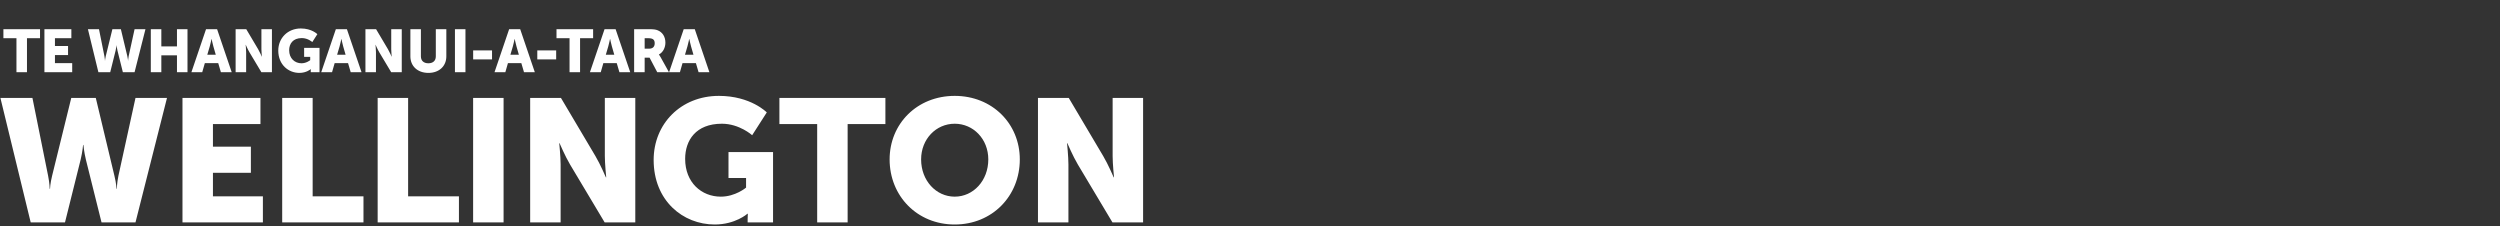 <?xml version="1.0"?>
<svg xmlns="http://www.w3.org/2000/svg" width="1580" height="143" viewBox="0 0 1580 143" fill="none">
<rect x="0" y="0" width="1580" height="143" fill="#333333" stroke="none"/>
<g clip-path="url(#clip0_1908_16657)">
<path d="M19.403 140.565L0.263 61.915H20.503L30.403 111.085C31.393 115.925 31.393 119.335 31.393 119.335H31.613C31.613 119.335 31.723 115.925 32.933 111.085L45.033 61.915H60.543L72.313 111.085C73.523 115.925 73.633 119.335 73.633 119.335H73.853C73.853 119.335 73.853 115.925 74.843 111.085L85.623 61.915H105.533L85.623 140.565H64.173L54.273 100.855C53.063 95.795 52.733 91.615 52.733 91.615H52.513C52.513 91.615 52.183 95.795 50.973 100.855L41.073 140.565H19.403ZM115.328 140.565V61.915H164.608V78.415H134.578V92.715H158.558V109.215H134.578V124.065H166.148V140.565H115.328ZM178.346 140.565V61.915H197.596V124.065H229.716V140.565H178.346ZM238.679 140.565V61.915H257.929V124.065H290.049V140.565H238.679ZM299.011 140.565V61.915H318.261V140.565H299.011ZM335.066 140.565V61.915H354.536L376.316 98.655C379.396 103.825 382.916 112.075 382.916 112.075H383.136C383.136 112.075 382.256 103.605 382.256 98.655V61.915H401.506V140.565H382.146L360.256 103.935C357.176 98.765 353.656 90.515 353.656 90.515H353.436C353.436 90.515 354.316 98.985 354.316 103.935V140.565H335.066ZM413.107 101.075C413.107 78.195 430.377 60.595 454.357 60.595C474.487 60.595 484.607 71.045 484.607 71.045L475.367 85.455C475.367 85.455 467.337 78.195 456.227 78.195C439.727 78.195 433.017 88.755 433.017 100.415C433.017 115.375 443.357 124.285 455.567 124.285C464.807 124.285 471.517 118.565 471.517 118.565V112.515H460.407V96.125H488.567V140.565H472.507V138.365C472.507 136.715 472.617 135.065 472.617 135.065H472.397C472.397 135.065 464.807 141.885 451.717 141.885C431.587 141.885 413.107 126.815 413.107 101.075ZM516.455 140.565V78.415H492.585V61.915H559.575V78.415H535.705V140.565H516.455ZM562.236 100.745C562.236 78.195 579.616 60.595 603.376 60.595C627.136 60.595 644.516 78.195 644.516 100.745C644.516 123.845 627.136 141.885 603.376 141.885C579.616 141.885 562.236 123.845 562.236 100.745ZM582.146 100.745C582.146 114.165 591.606 124.285 603.376 124.285C615.146 124.285 624.606 114.165 624.606 100.745C624.606 87.875 615.146 78.195 603.376 78.195C591.606 78.195 582.146 87.875 582.146 100.745ZM655.995 140.565V61.915H675.465L697.245 98.655C700.325 103.825 703.845 112.075 703.845 112.075H704.065C704.065 112.075 703.185 103.605 703.185 98.655V61.915H722.435V140.565H703.075L681.185 103.935C678.105 98.765 674.585 90.515 674.585 90.515H674.365C674.365 90.515 675.245 98.985 675.245 103.935V140.565H655.995Z" fill="white"/>
<path d="M10.398 45.615V24.145H2.152V18.445H25.294V24.145H17.048V45.615H10.398ZM28.075 45.615V18.445H45.099V24.145H34.725V29.085H43.009V34.785H34.725V39.915H45.631V45.615H28.075ZM62.177 45.615L55.565 18.445H62.557L65.977 35.431C66.319 37.103 66.319 38.281 66.319 38.281H66.395C66.395 38.281 66.433 37.103 66.851 35.431L71.031 18.445H76.389L80.455 35.431C80.873 37.103 80.911 38.281 80.911 38.281H80.987C80.987 38.281 80.987 37.103 81.329 35.431L85.053 18.445H91.931L85.053 45.615H77.643L74.223 31.897C73.805 30.149 73.691 28.705 73.691 28.705H73.615C73.615 28.705 73.501 30.149 73.083 31.897L69.663 45.615H62.177ZM95.314 45.615V18.445H101.964V29.313H111.844V18.445H118.494V45.615H111.844V34.975H101.964V45.615H95.314ZM139.597 45.615L137.925 39.915H129.451L127.817 45.615H120.977L130.211 18.445H137.203L146.437 45.615H139.597ZM133.745 24.639H133.669C133.669 24.639 133.061 27.603 132.567 29.313L131.009 34.595H136.367L134.847 29.313C134.353 27.603 133.745 24.639 133.745 24.639ZM148.911 45.615V18.445H155.637L163.161 31.137C164.225 32.923 165.441 35.773 165.441 35.773H165.517C165.517 35.773 165.213 32.847 165.213 31.137V18.445H171.863V45.615H165.175L157.613 32.961C156.549 31.175 155.333 28.325 155.333 28.325H155.257C155.257 28.325 155.561 31.251 155.561 32.961V45.615H148.911ZM175.87 31.973C175.87 24.069 181.836 17.989 190.12 17.989C197.074 17.989 200.57 21.599 200.57 21.599L197.378 26.577C197.378 26.577 194.604 24.069 190.766 24.069C185.066 24.069 182.748 27.717 182.748 31.745C182.748 36.913 186.32 39.991 190.538 39.991C193.73 39.991 196.048 38.015 196.048 38.015V35.925H192.21V30.263H201.938V45.615H196.39V44.855C196.39 44.285 196.428 43.715 196.428 43.715H196.352C196.352 43.715 193.73 46.071 189.208 46.071C182.254 46.071 175.87 40.865 175.87 31.973ZM221.642 45.615L219.97 39.915H211.496L209.862 45.615H203.022L212.256 18.445H219.248L228.482 45.615H221.642ZM215.79 24.639H215.714C215.714 24.639 215.106 27.603 214.612 29.313L213.054 34.595H218.412L216.892 29.313C216.398 27.603 215.79 24.639 215.79 24.639ZM230.957 45.615V18.445H237.683L245.207 31.137C246.271 32.923 247.487 35.773 247.487 35.773H247.563C247.563 35.773 247.259 32.847 247.259 31.137V18.445H253.909V45.615H247.221L239.659 32.961C238.595 31.175 237.379 28.325 237.379 28.325H237.303C237.303 28.325 237.607 31.251 237.607 32.961V45.615H230.957ZM259.36 35.621V18.445H266.01V35.621C266.01 38.471 267.872 39.991 270.722 39.991C273.572 39.991 275.434 38.471 275.434 35.621V18.445H282.084V35.621C282.084 41.739 277.6 46.071 270.76 46.071C263.844 46.071 259.36 41.739 259.36 35.621ZM287.522 45.615V18.445H294.172V45.615H287.522ZM299.034 37.559V31.859H310.966V37.559H299.034ZM331.16 45.615L329.488 39.915H321.014L319.38 45.615H312.54L321.774 18.445H328.766L338 45.615H331.16ZM325.308 24.639H325.232C325.232 24.639 324.624 27.603 324.13 29.313L322.572 34.595H327.93L326.41 29.313C325.916 27.603 325.308 24.639 325.308 24.639ZM339.568 37.559V31.859H351.5V37.559H339.568ZM359.953 45.615V24.145H351.707V18.445H374.849V24.145H366.603V45.615H359.953ZM391.459 45.615L389.787 39.915H381.313L379.679 45.615H372.839L382.073 18.445H389.065L398.299 45.615H391.459ZM385.607 24.639H385.531C385.531 24.639 384.923 27.603 384.429 29.313L382.871 34.595H388.229L386.709 29.313C386.215 27.603 385.607 24.639 385.607 24.639ZM400.773 45.615V18.445H410.235C413.009 18.445 414.339 18.635 415.517 19.091C418.595 20.269 420.533 23.043 420.533 26.995C420.533 29.883 419.165 33.037 416.467 34.405V34.481C416.467 34.481 416.847 34.975 417.493 36.115L422.775 45.615H415.365L410.539 36.457H407.423V45.615H400.773ZM407.423 30.757H410.311C412.439 30.757 413.769 29.579 413.769 27.413C413.769 25.361 413.009 24.145 409.665 24.145H407.423V30.757ZM441.493 45.615L439.821 39.915H431.347L429.713 45.615H422.873L432.107 18.445H439.099L448.333 45.615H441.493ZM435.641 24.639H435.565C435.565 24.639 434.957 27.603 434.463 29.313L432.905 34.595H438.263L436.743 29.313C436.249 27.603 435.641 24.639 435.641 24.639Z" fill="white"/>
</g>
<defs>
<clipPath id="clip0_1908_16657">
<rect width="789" height="132" fill="white" transform="translate(0 11)"/>
</clipPath>
</defs>
</svg>
